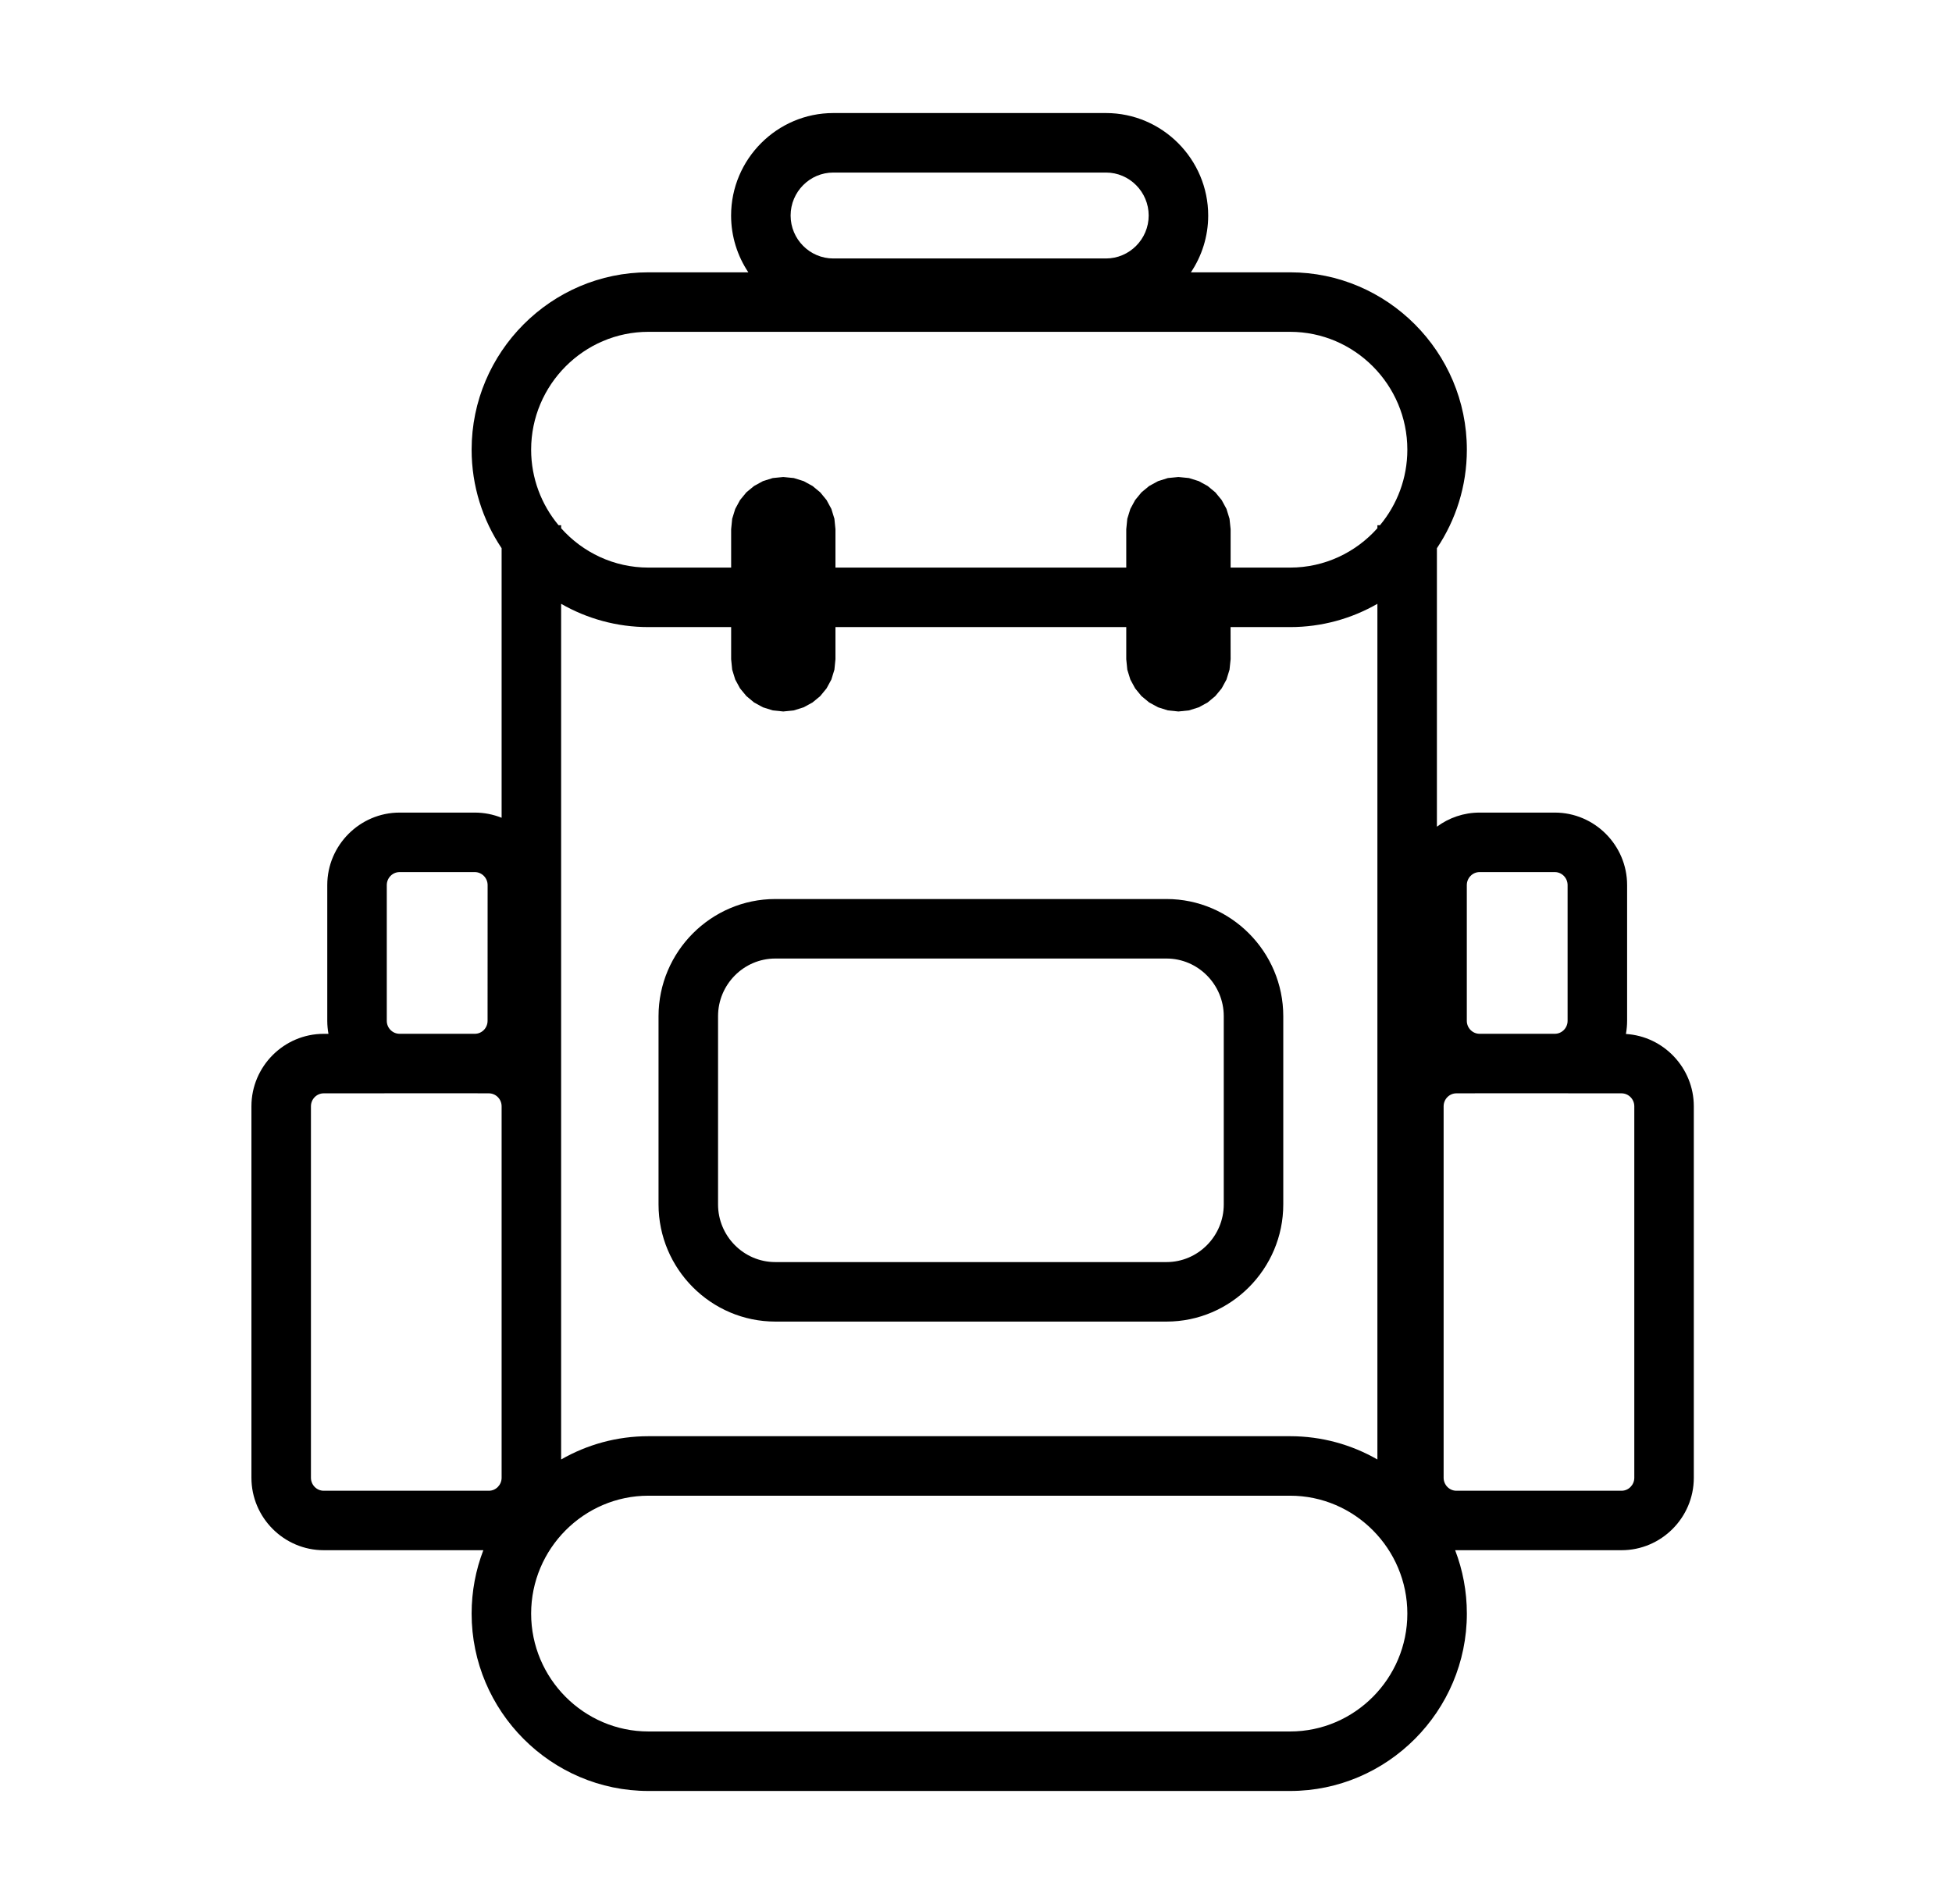 <?xml version="1.0" encoding="UTF-8" standalone="no"?>
<!DOCTYPE svg PUBLIC "-//W3C//DTD SVG 1.1//EN" "http://www.w3.org/Graphics/SVG/1.1/DTD/svg11.dtd">
<svg width="100%" height="100%" viewBox="0 0 41 40" version="1.1" xmlns="http://www.w3.org/2000/svg" xmlns:xlink="http://www.w3.org/1999/xlink" xml:space="preserve" xmlns:serif="http://www.serif.com/" style="fill-rule:evenodd;clip-rule:evenodd;stroke-linejoin:round;stroke-miterlimit:2;">
    <path d="M6.899,21.719C6.883,21.63 6.874,21.539 6.874,21.446L6.874,18.594C6.874,17.756 7.559,17.071 8.393,17.071L9.973,17.071C10.171,17.071 10.361,17.11 10.536,17.18L10.536,11.517C10.139,10.924 9.906,10.212 9.906,9.447C9.906,7.397 11.577,5.721 13.619,5.721L15.718,5.721C15.49,5.379 15.356,4.968 15.356,4.528C15.356,3.343 16.322,2.375 17.502,2.375L23.231,2.375C24.41,2.375 25.377,3.343 25.377,4.528C25.377,4.968 25.243,5.379 25.014,5.721L27.098,5.721C29.139,5.721 30.81,7.397 30.81,9.447C30.81,10.212 30.578,10.924 30.181,11.517L30.181,17.367C30.433,17.181 30.743,17.071 31.077,17.071L32.658,17.071C33.492,17.071 34.176,17.756 34.176,18.594L34.176,21.446C34.176,21.54 34.167,21.632 34.151,21.722C34.943,21.77 35.577,22.435 35.577,23.241L35.577,31.046C35.577,31.884 34.892,32.568 34.058,32.567L30.59,32.567C30.582,32.567 30.573,32.567 30.564,32.567C30.723,32.981 30.81,33.43 30.81,33.899C30.81,35.949 29.139,37.625 27.098,37.625L13.619,37.625C11.577,37.625 9.906,35.949 9.906,33.899C9.906,33.43 9.993,32.981 10.152,32.567L6.799,32.567C5.965,32.567 5.281,31.883 5.281,31.045L5.281,23.241C5.281,22.403 5.965,21.719 6.799,21.719L6.899,21.719ZM10.536,31.046L10.536,23.241C10.536,23.092 10.416,22.969 10.267,22.969L9.973,22.968L8.393,22.968L6.799,22.969C6.651,22.969 6.531,23.092 6.531,23.241L6.531,31.045C6.531,31.194 6.651,31.318 6.799,31.318L10.268,31.318C10.416,31.318 10.536,31.194 10.536,31.046ZM28.931,30.661L28.931,12.685C28.389,12.996 27.763,13.174 27.098,13.174L25.847,13.174L25.848,13.849L25.825,14.069L25.761,14.276L25.66,14.462L25.527,14.623L25.366,14.757L25.18,14.859L24.973,14.924L24.752,14.947L24.53,14.924L24.324,14.859L24.137,14.757L23.976,14.624L23.843,14.462L23.742,14.276L23.678,14.069L23.656,13.849L23.656,13.174L17.548,13.174L17.548,13.849L17.526,14.069L17.462,14.276L17.361,14.462L17.228,14.624L17.067,14.757L16.881,14.859L16.674,14.924L16.452,14.947L16.231,14.924L16.024,14.859L15.838,14.757L15.677,14.623L15.544,14.462L15.443,14.276L15.379,14.069L15.357,13.849L15.357,13.174L13.619,13.174C12.954,13.174 12.328,12.996 11.786,12.685L11.786,30.661C12.328,30.35 12.954,30.172 13.619,30.172L27.098,30.172C27.763,30.172 28.389,30.35 28.931,30.661ZM32.658,22.968L31.077,22.968L30.59,22.969C30.442,22.969 30.322,23.092 30.322,23.241L30.322,31.045C30.322,31.194 30.442,31.318 30.59,31.318L34.059,31.318C34.207,31.318 34.327,31.194 34.327,31.046L34.327,23.241C34.327,23.092 34.207,22.969 34.058,22.969L32.658,22.968ZM31.077,21.718L32.658,21.718C32.806,21.718 32.926,21.595 32.926,21.446L32.926,18.594C32.926,18.445 32.806,18.321 32.658,18.321L31.077,18.321C30.929,18.321 30.809,18.445 30.809,18.594L30.809,21.446C30.809,21.595 30.929,21.718 31.077,21.718ZM11.732,11.034L11.786,11.034L11.786,11.097C12.237,11.604 12.893,11.924 13.619,11.924L15.357,11.924L15.357,11.118L15.379,10.898L15.443,10.691L15.544,10.505L15.677,10.343L15.838,10.21L16.024,10.108L16.231,10.043L16.452,10.021L16.674,10.043L16.881,10.108L17.067,10.21L17.228,10.343L17.361,10.505L17.462,10.691L17.526,10.898L17.548,11.118L17.548,11.924L23.656,11.924L23.656,11.118L23.678,10.898L23.742,10.691L23.843,10.505L23.976,10.343L24.137,10.21L24.324,10.108L24.53,10.043L24.752,10.021L24.973,10.043L25.18,10.108L25.366,10.21L25.527,10.343L25.66,10.505L25.761,10.691L25.825,10.898L25.848,11.118L25.848,11.924L27.098,11.924C27.824,11.924 28.479,11.604 28.931,11.097L28.931,11.034L28.985,11.034C29.344,10.603 29.56,10.049 29.56,9.447C29.56,8.086 28.453,6.971 27.098,6.971L13.619,6.971C12.264,6.971 11.156,8.086 11.156,9.447C11.156,10.049 11.373,10.603 11.732,11.034ZM8.393,21.718L9.974,21.718C10.122,21.718 10.241,21.595 10.241,21.446L10.242,18.594C10.242,18.445 10.121,18.321 9.973,18.321L8.393,18.321C8.244,18.321 8.124,18.445 8.124,18.594L8.124,21.446C8.124,21.595 8.244,21.718 8.393,21.718ZM29.56,33.899C29.56,32.537 28.453,31.422 27.098,31.422L13.619,31.422C12.264,31.422 11.156,32.537 11.156,33.899C11.156,35.26 12.264,36.375 13.619,36.375L27.098,36.375C28.453,36.375 29.56,35.26 29.56,33.899ZM24.127,4.528C24.127,4.032 23.724,3.625 23.231,3.625L17.502,3.625C17.008,3.625 16.606,4.032 16.606,4.528C16.606,5.023 17.008,5.43 17.502,5.43L23.23,5.43C23.724,5.43 24.127,5.023 24.127,4.528ZM26.954,25.303C26.954,26.658 25.849,27.765 24.502,27.764L16.284,27.764C14.936,27.764 13.832,26.658 13.832,25.303L13.832,21.348C13.832,19.994 14.936,18.887 16.284,18.887L24.502,18.887C25.85,18.887 26.954,19.994 26.954,21.348L26.954,25.303ZM25.704,25.303L25.704,21.348C25.704,20.683 25.164,20.137 24.502,20.137L16.284,20.137C15.622,20.137 15.082,20.683 15.082,21.348L15.082,25.303C15.082,25.969 15.622,26.514 16.284,26.514L24.502,26.514C25.164,26.514 25.704,25.968 25.704,25.303Z"/>
</svg>
